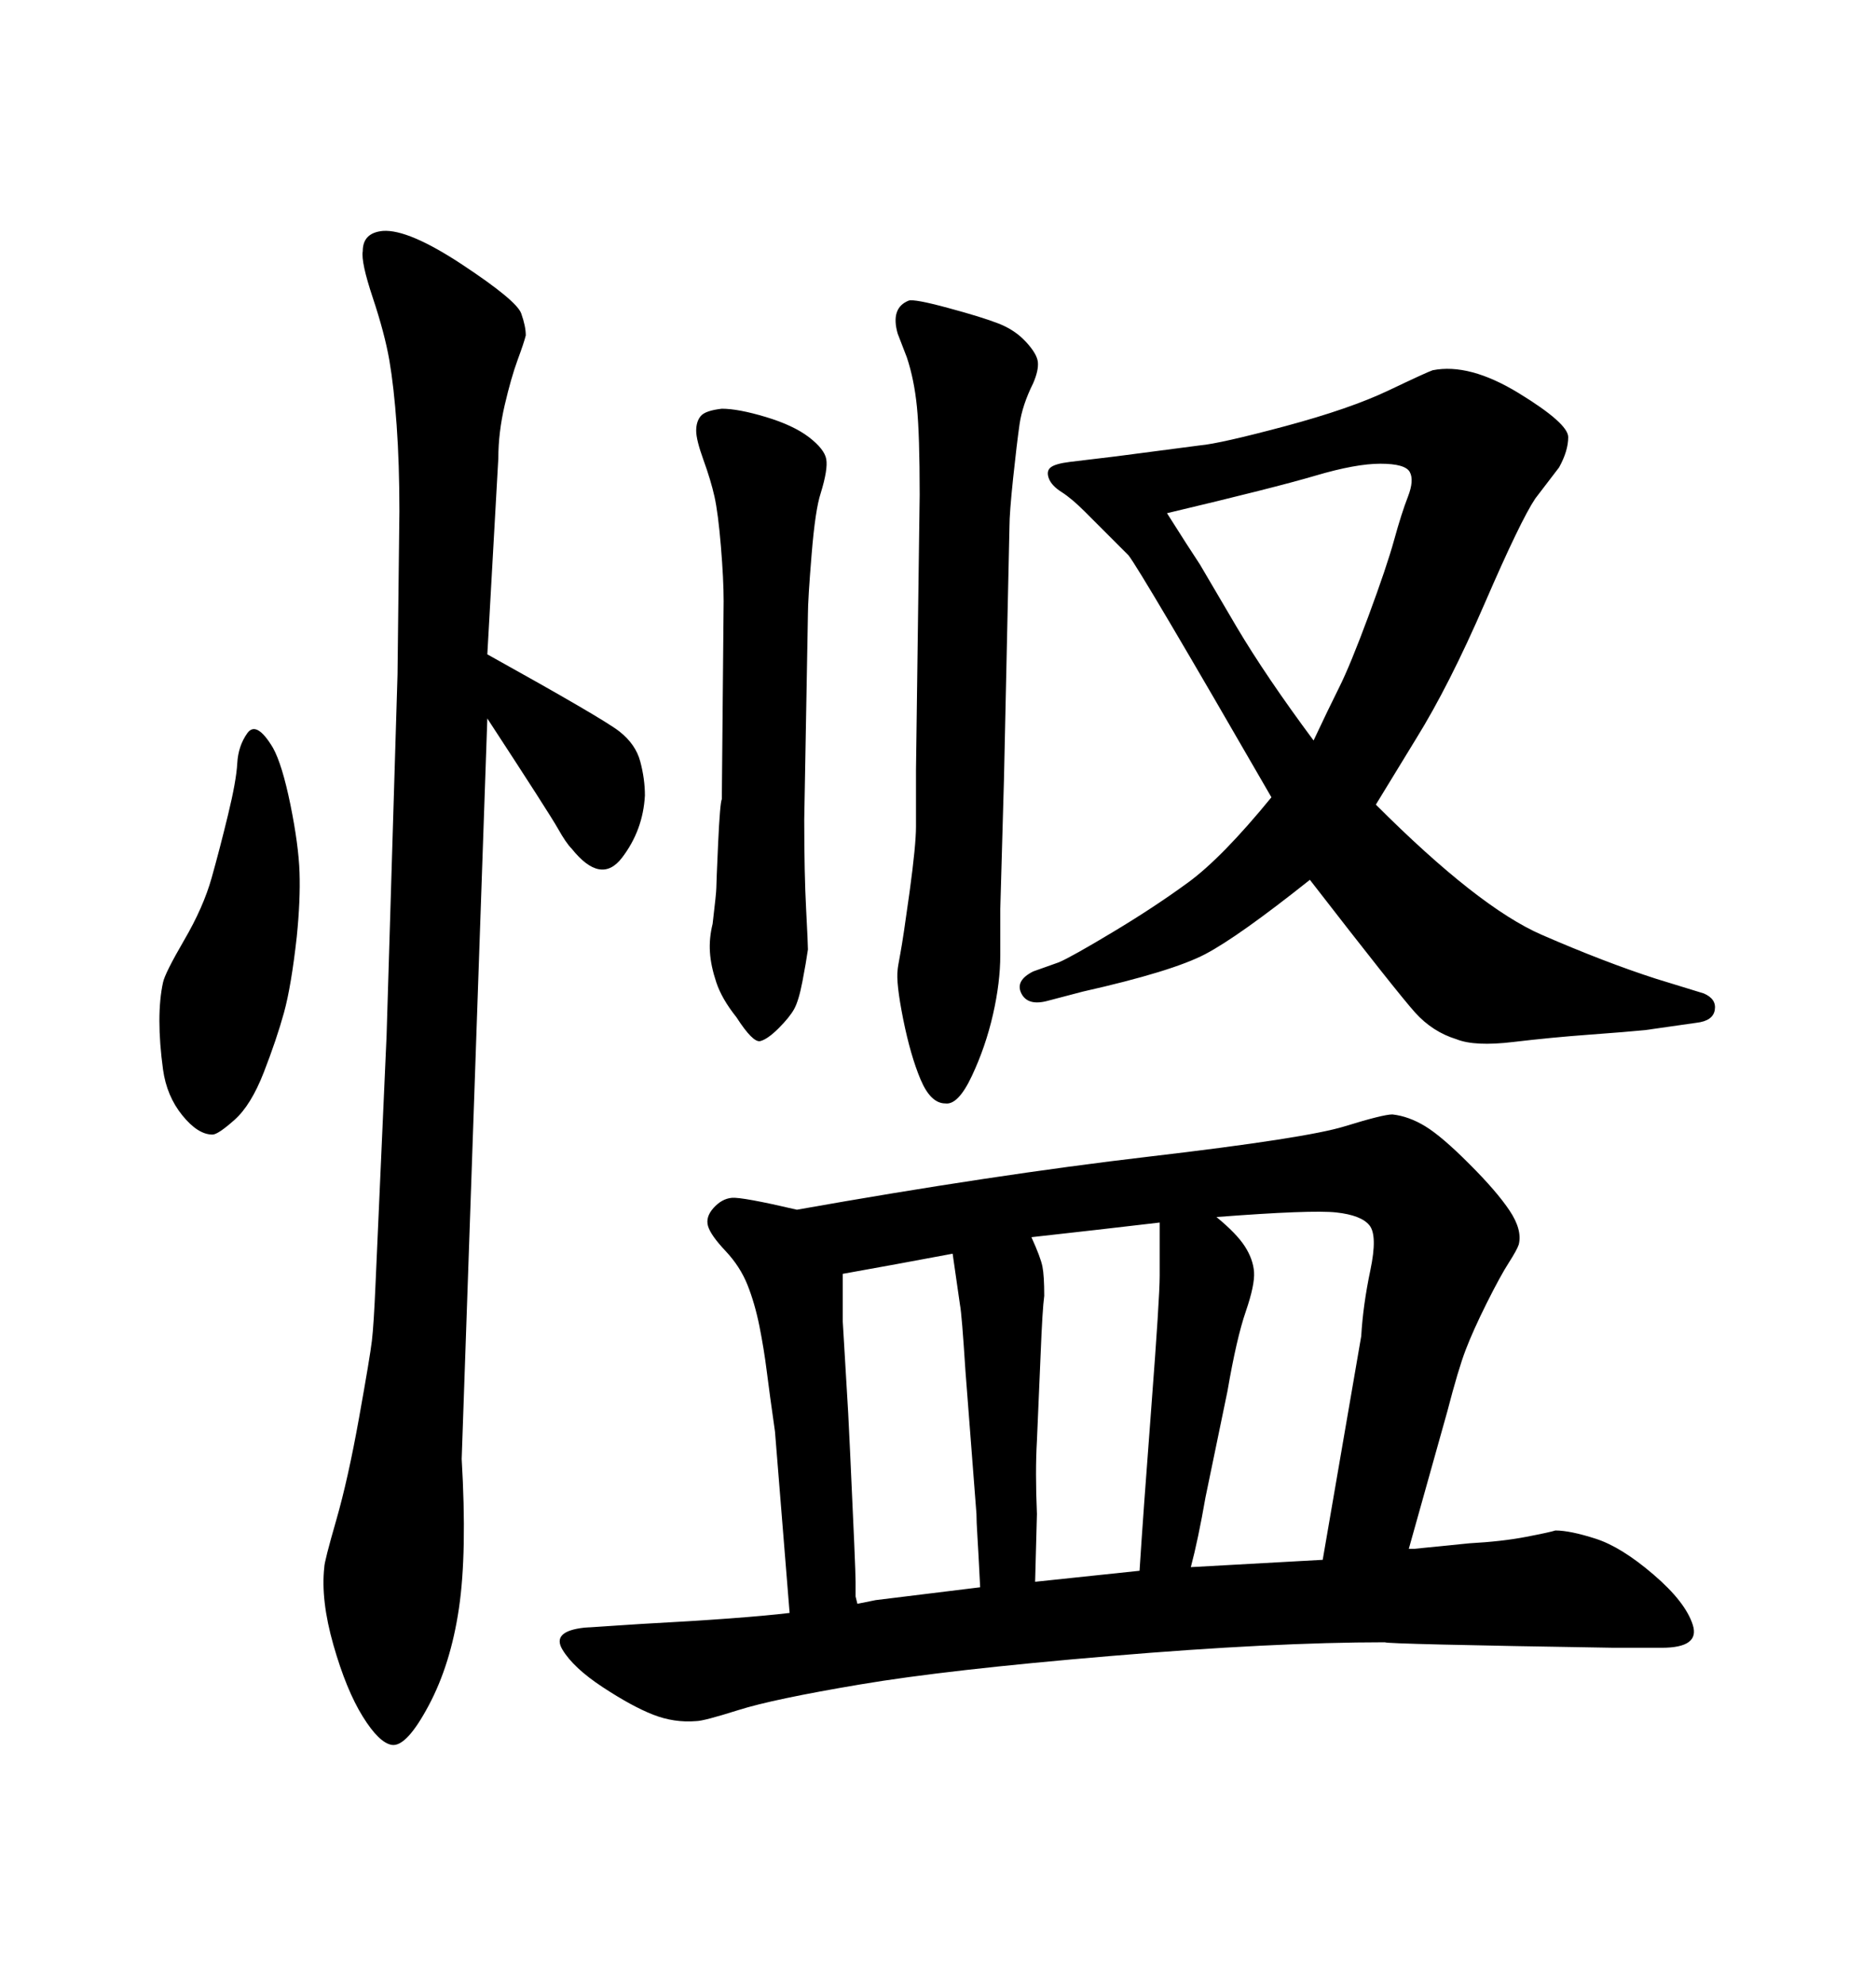 <svg xmlns="http://www.w3.org/2000/svg" xmlns:xlink="http://www.w3.org/1999/xlink" width="300" height="317.285"><path d="M231.45 225.59L225.29 247.56L226.17 247.56L234.96 246.68Q240.23 246.39 244.04 245.65Q247.85 244.92 248.73 244.63L248.73 244.63Q251.07 244.63 255.18 245.95Q259.28 247.27 264.40 251.66Q269.53 256.05 270.70 259.72Q271.88 263.38 265.72 263.38L265.72 263.38L258.11 263.38Q221.48 262.79 221.48 262.50L221.48 262.50Q203.61 262.50 177.54 264.70Q151.46 266.89 137.55 269.24Q123.63 271.58 118.07 273.34Q112.50 275.10 111.33 275.10L111.33 275.10Q107.81 275.39 104.44 274.07Q101.07 272.75 96.39 269.68Q91.70 266.60 89.94 263.67Q88.18 260.74 93.46 260.16L93.46 260.16L102.54 259.57Q118.95 258.69 126.27 257.81L126.27 257.81L123.93 228.81Q123.05 222.66 122.61 219.14Q122.17 215.63 121.44 211.96Q120.70 208.30 119.53 205.37Q118.36 202.44 116.02 199.95Q113.67 197.46 113.23 196.00Q112.79 194.53 114.11 193.07Q115.43 191.60 117.04 191.46Q118.65 191.31 127.44 193.36L127.44 193.36Q158.79 187.79 183.84 184.86Q208.89 181.93 215.04 180.03Q221.19 178.13 222.66 178.13L222.66 178.13Q225.29 178.42 227.93 180.03Q230.57 181.64 234.96 186.04Q239.36 190.43 241.41 193.51Q243.46 196.58 242.87 198.93L242.87 198.93Q242.58 199.80 241.26 201.86Q239.94 203.91 237.74 208.30Q235.55 212.70 234.38 215.77Q233.20 218.85 231.45 225.59L231.45 225.59ZM140.04 255.76L156.74 253.71Q156.45 247.85 156.30 245.51Q156.15 243.16 156.15 241.99L156.15 241.99L154.39 219.14Q153.81 210.06 153.52 208.59L153.52 208.59L152.34 200.39Q142.97 202.15 134.77 203.61L134.77 203.61Q134.77 205.66 134.77 206.54L134.77 206.54L134.77 211.23L135.64 225.88L135.94 232.03Q136.82 250.78 136.82 252.83Q136.82 254.88 136.82 255.18L136.82 255.18L137.11 256.35L140.04 255.76ZM165.53 252.83L165.53 252.83L182.23 251.07Q182.81 241.99 184.13 224.71Q185.45 207.42 185.45 203.91L185.45 203.91L185.45 195.41Q175.49 196.58 164.94 197.75L164.94 197.75Q166.41 200.98 166.70 202.44Q166.99 203.91 166.99 207.13L166.99 207.13Q166.70 209.18 166.41 216.50L166.41 216.50L165.82 230.27Q165.53 235.25 165.82 241.99L165.82 241.99L165.53 252.83ZM190.43 250.49L190.43 250.49L211.52 249.32L217.68 213.57Q217.97 208.59 219.14 203.03Q220.31 197.46 218.99 195.85Q217.68 194.24 213.72 193.80Q209.77 193.36 194.53 194.53L194.53 194.53Q197.75 197.17 199.07 199.22Q200.39 201.27 200.54 203.32Q200.68 205.37 199.22 209.62Q197.75 213.87 196.29 222.36L196.29 222.36L192.77 239.36Q191.60 246.09 190.43 250.49ZM209.47 140.63L209.47 140.63Q198.05 149.71 192.77 152.49Q187.50 155.27 173.14 158.50L173.14 158.50L167.58 159.96Q164.36 160.84 163.33 158.79Q162.30 156.74 165.23 155.27L165.23 155.27L169.34 153.81Q171.39 152.93 177.98 148.97Q184.57 145.02 189.99 141.06Q195.41 137.11 203.32 127.44L203.32 127.44Q182.52 91.41 180.47 88.77L180.47 88.77L173.44 81.74Q171.39 79.69 169.78 78.66Q168.16 77.64 167.72 76.46Q167.29 75.29 168.02 74.71Q168.75 74.12 171.09 73.83L171.09 73.83L178.42 72.95L191.89 71.19Q195.12 70.90 205.52 68.12Q215.92 65.33 222.07 62.40Q228.22 59.47 229.10 59.18L229.10 59.18Q234.96 58.01 242.87 62.84Q250.78 67.68 250.78 69.87Q250.78 72.07 249.32 74.71L249.32 74.71L245.51 79.69Q243.16 83.20 237.45 96.39Q231.74 109.57 226.46 118.07L226.46 118.07L220.02 128.61Q236.43 145.02 246.53 149.41Q256.64 153.81 264.84 156.45L264.84 156.45L272.46 158.79Q274.51 159.67 274.22 161.43Q273.93 163.18 271.29 163.48L271.29 163.48L263.09 164.65Q260.16 164.94 254.15 165.38Q248.14 165.82 241.99 166.55Q235.84 167.29 232.91 166.11L232.91 166.11Q229.10 164.94 226.32 161.87Q223.54 158.79 209.47 140.63ZM186.62 82.03L186.62 82.03Q190.14 87.60 191.89 90.23L191.89 90.23L197.75 100.20Q202.44 108.11 210.06 118.36L210.06 118.36Q212.40 113.38 214.16 109.86Q215.92 106.35 218.85 98.44Q221.78 90.53 222.95 86.28Q224.12 82.03 225.15 79.39Q226.17 76.76 225.44 75.44Q224.71 74.12 220.75 74.12Q216.80 74.12 210.35 76.03Q203.91 77.93 186.62 82.03ZM33.98 181.35L33.98 181.35Q31.64 181.35 29.15 178.27Q26.66 175.20 26.07 170.95Q25.49 166.70 25.49 163.18Q25.49 159.67 26.07 157.03L26.07 157.03Q26.37 155.57 29.44 150.29Q32.52 145.02 33.84 140.33Q35.16 135.64 36.47 130.22Q37.79 124.80 37.94 122.02Q38.09 119.24 39.55 117.19Q41.02 115.14 43.65 119.53L43.65 119.53Q45.12 122.17 46.44 128.61Q47.75 135.06 47.90 139.45Q48.05 143.85 47.46 149.71L47.46 149.71Q46.58 157.62 45.41 161.87Q44.24 166.11 42.19 171.39Q40.14 176.66 37.50 179.00Q34.86 181.35 33.98 181.35ZM115.43 127.73L115.43 127.73L115.72 96.09Q115.72 92.58 115.28 87.30Q114.84 82.03 114.26 79.39Q113.67 76.76 112.50 73.54Q111.33 70.31 111.33 68.85Q111.33 67.38 112.06 66.50Q112.79 65.63 115.43 65.33L115.43 65.33Q118.07 65.33 122.46 66.65Q126.86 67.97 129.35 69.87Q131.84 71.78 132.13 73.39Q132.42 75 131.25 78.81L131.25 78.81Q130.37 81.45 129.79 88.62Q129.20 95.80 129.20 98.14L129.20 98.14L128.61 130.96Q128.61 139.75 128.91 145.31Q129.20 150.88 129.20 151.76L129.20 151.76Q128.91 153.81 128.32 156.88Q127.73 159.96 127.00 161.28Q126.27 162.60 124.51 164.36Q122.75 166.11 121.58 166.41Q120.41 166.70 117.77 162.60L117.77 162.60Q115.43 159.67 114.55 157.03Q113.67 154.39 113.53 152.20Q113.38 150 113.96 147.66L113.96 147.66Q114.55 142.68 114.55 141.94Q114.55 141.21 114.84 134.77Q115.14 128.32 115.43 127.73ZM161.43 84.08L161.43 84.08L160.55 124.51L159.96 145.31Q159.96 152.05 159.96 152.64L159.96 152.64Q159.96 157.03 158.79 162.16Q157.62 167.29 155.42 171.97Q153.22 176.66 151.17 176.37L151.17 176.37Q148.83 176.37 147.22 172.56Q145.61 168.75 144.43 162.89Q143.26 157.03 143.55 154.98L143.55 154.98Q143.55 154.69 143.99 152.34Q144.43 150 145.46 142.53Q146.48 135.06 146.48 132.13L146.48 132.13L146.48 123.05L147.07 79.10Q147.07 69.43 146.63 65.04Q146.19 60.64 145.02 57.13L145.02 57.13L143.55 53.32Q142.38 49.22 145.31 48.05L145.31 48.05Q146.19 47.75 151.61 49.22Q157.03 50.68 159.67 51.71Q162.30 52.73 164.06 54.64Q165.82 56.54 165.97 57.86Q166.11 59.18 165.23 61.23L165.23 61.23Q163.48 64.75 163.04 67.82Q162.60 70.90 162.01 76.46Q161.43 82.03 161.43 84.08ZM77.93 114.84L77.93 114.84L73.83 233.20Q74.71 248.14 73.39 257.08Q72.07 266.02 68.55 272.61Q65.04 279.20 62.70 278.91L62.70 278.91Q60.64 278.61 58.01 274.37Q55.37 270.12 53.32 262.94Q51.27 255.76 51.86 250.49L51.86 250.49Q51.86 249.61 53.76 243.02Q55.66 236.43 57.42 226.61Q59.18 216.80 59.47 214.31Q59.77 211.82 60.06 205.08L60.06 205.08L61.82 165.53L63.57 107.81L63.87 81.74Q63.87 74.12 63.43 67.97Q62.99 61.82 62.26 57.57Q61.52 53.32 59.62 47.61Q57.71 41.89 58.01 40.14L58.01 40.14Q58.01 37.21 61.23 36.91L61.23 36.91Q65.33 36.62 73.97 42.33Q82.62 48.05 83.35 50.10Q84.08 52.15 84.08 53.61L84.08 53.61Q83.79 54.79 82.76 57.57Q81.74 60.35 80.71 64.75Q79.69 69.14 79.69 73.24L79.69 73.24L77.93 104.59Q96.39 114.84 99.02 116.89Q101.66 118.95 102.39 121.73Q103.13 124.51 103.13 127.15L103.13 127.15Q102.83 132.71 99.46 137.11Q96.09 141.50 91.41 135.64L91.41 135.64Q90.53 134.77 89.21 132.42Q87.89 130.08 77.93 114.84Z"/></svg>